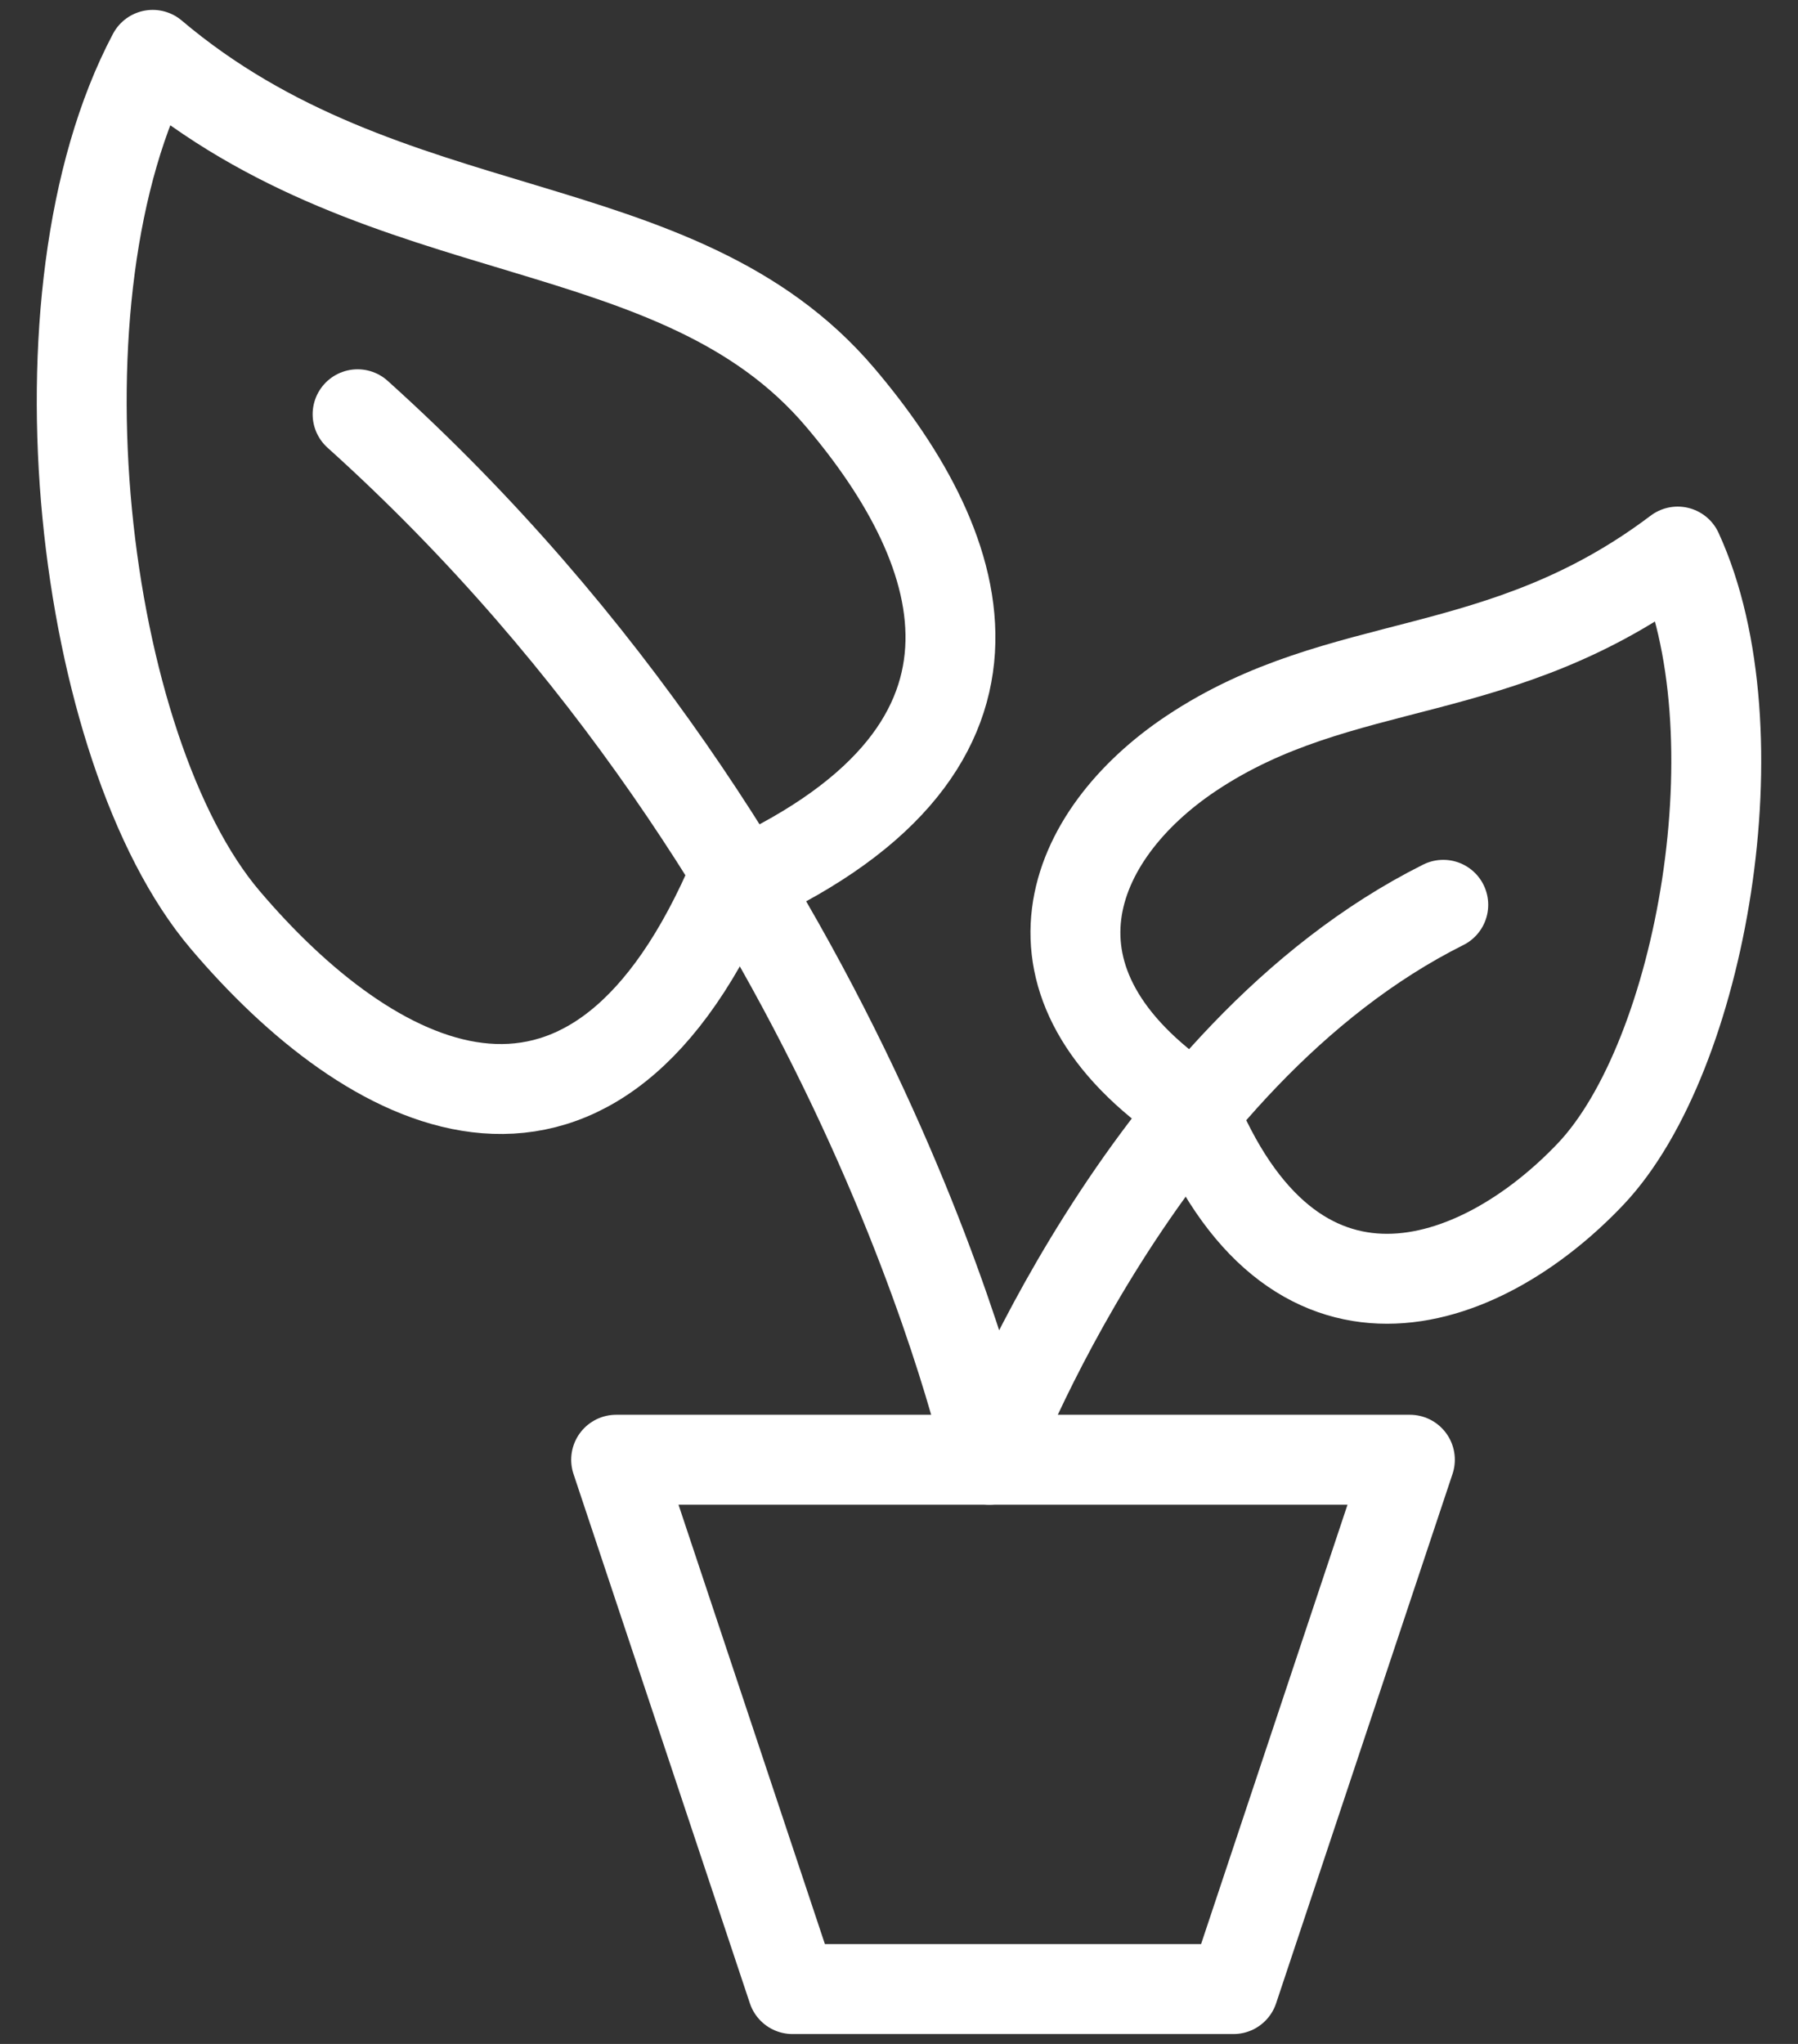 <svg width="44" height="50" viewBox="0 0 44 50" fill="none" xmlns="http://www.w3.org/2000/svg">
<rect x="0" y="0" width="44" height="50" fill="#333333" stroke="none"/>
<path fill-rule="evenodd" clip-rule="evenodd" d="M30.185 48.658H19.394L15.078 35.709H34.502L30.185 48.658V48.658Z" stroke="white" stroke-width="2.2" stroke-linejoin="round"/>
<path fill-rule="evenodd" clip-rule="evenodd" d="M29.149 18.431C26.177 20.414 24.647 24.031 29.149 27.07C31.618 33.24 36.209 31.583 38.926 28.719C41.643 25.853 43.063 17.865 41.056 13.493C36.718 16.767 32.851 15.962 29.149 18.431V18.431Z" stroke="white" stroke-width="2.2" stroke-linecap="round" stroke-linejoin="round"/>
<path fill-rule="evenodd" clip-rule="evenodd" d="M20.56 9.722C23.757 13.484 25.447 18.43 17.826 21.754C14.34 29.539 9.036 26.657 5.507 22.498C1.98 18.342 0.629 7.214 3.737 1.342C9.467 6.189 16.568 5.017 20.56 9.722V9.722Z" stroke="white" stroke-width="2.2" stroke-linecap="round" stroke-linejoin="round"/>
<path d="M35.319 22.134C27.914 25.835 24.212 35.709 24.212 35.709C24.212 35.709 21.094 21.242 8.751 10.134" stroke="white" stroke-width="2.2" stroke-linecap="round" stroke-linejoin="round"/>
</svg>
